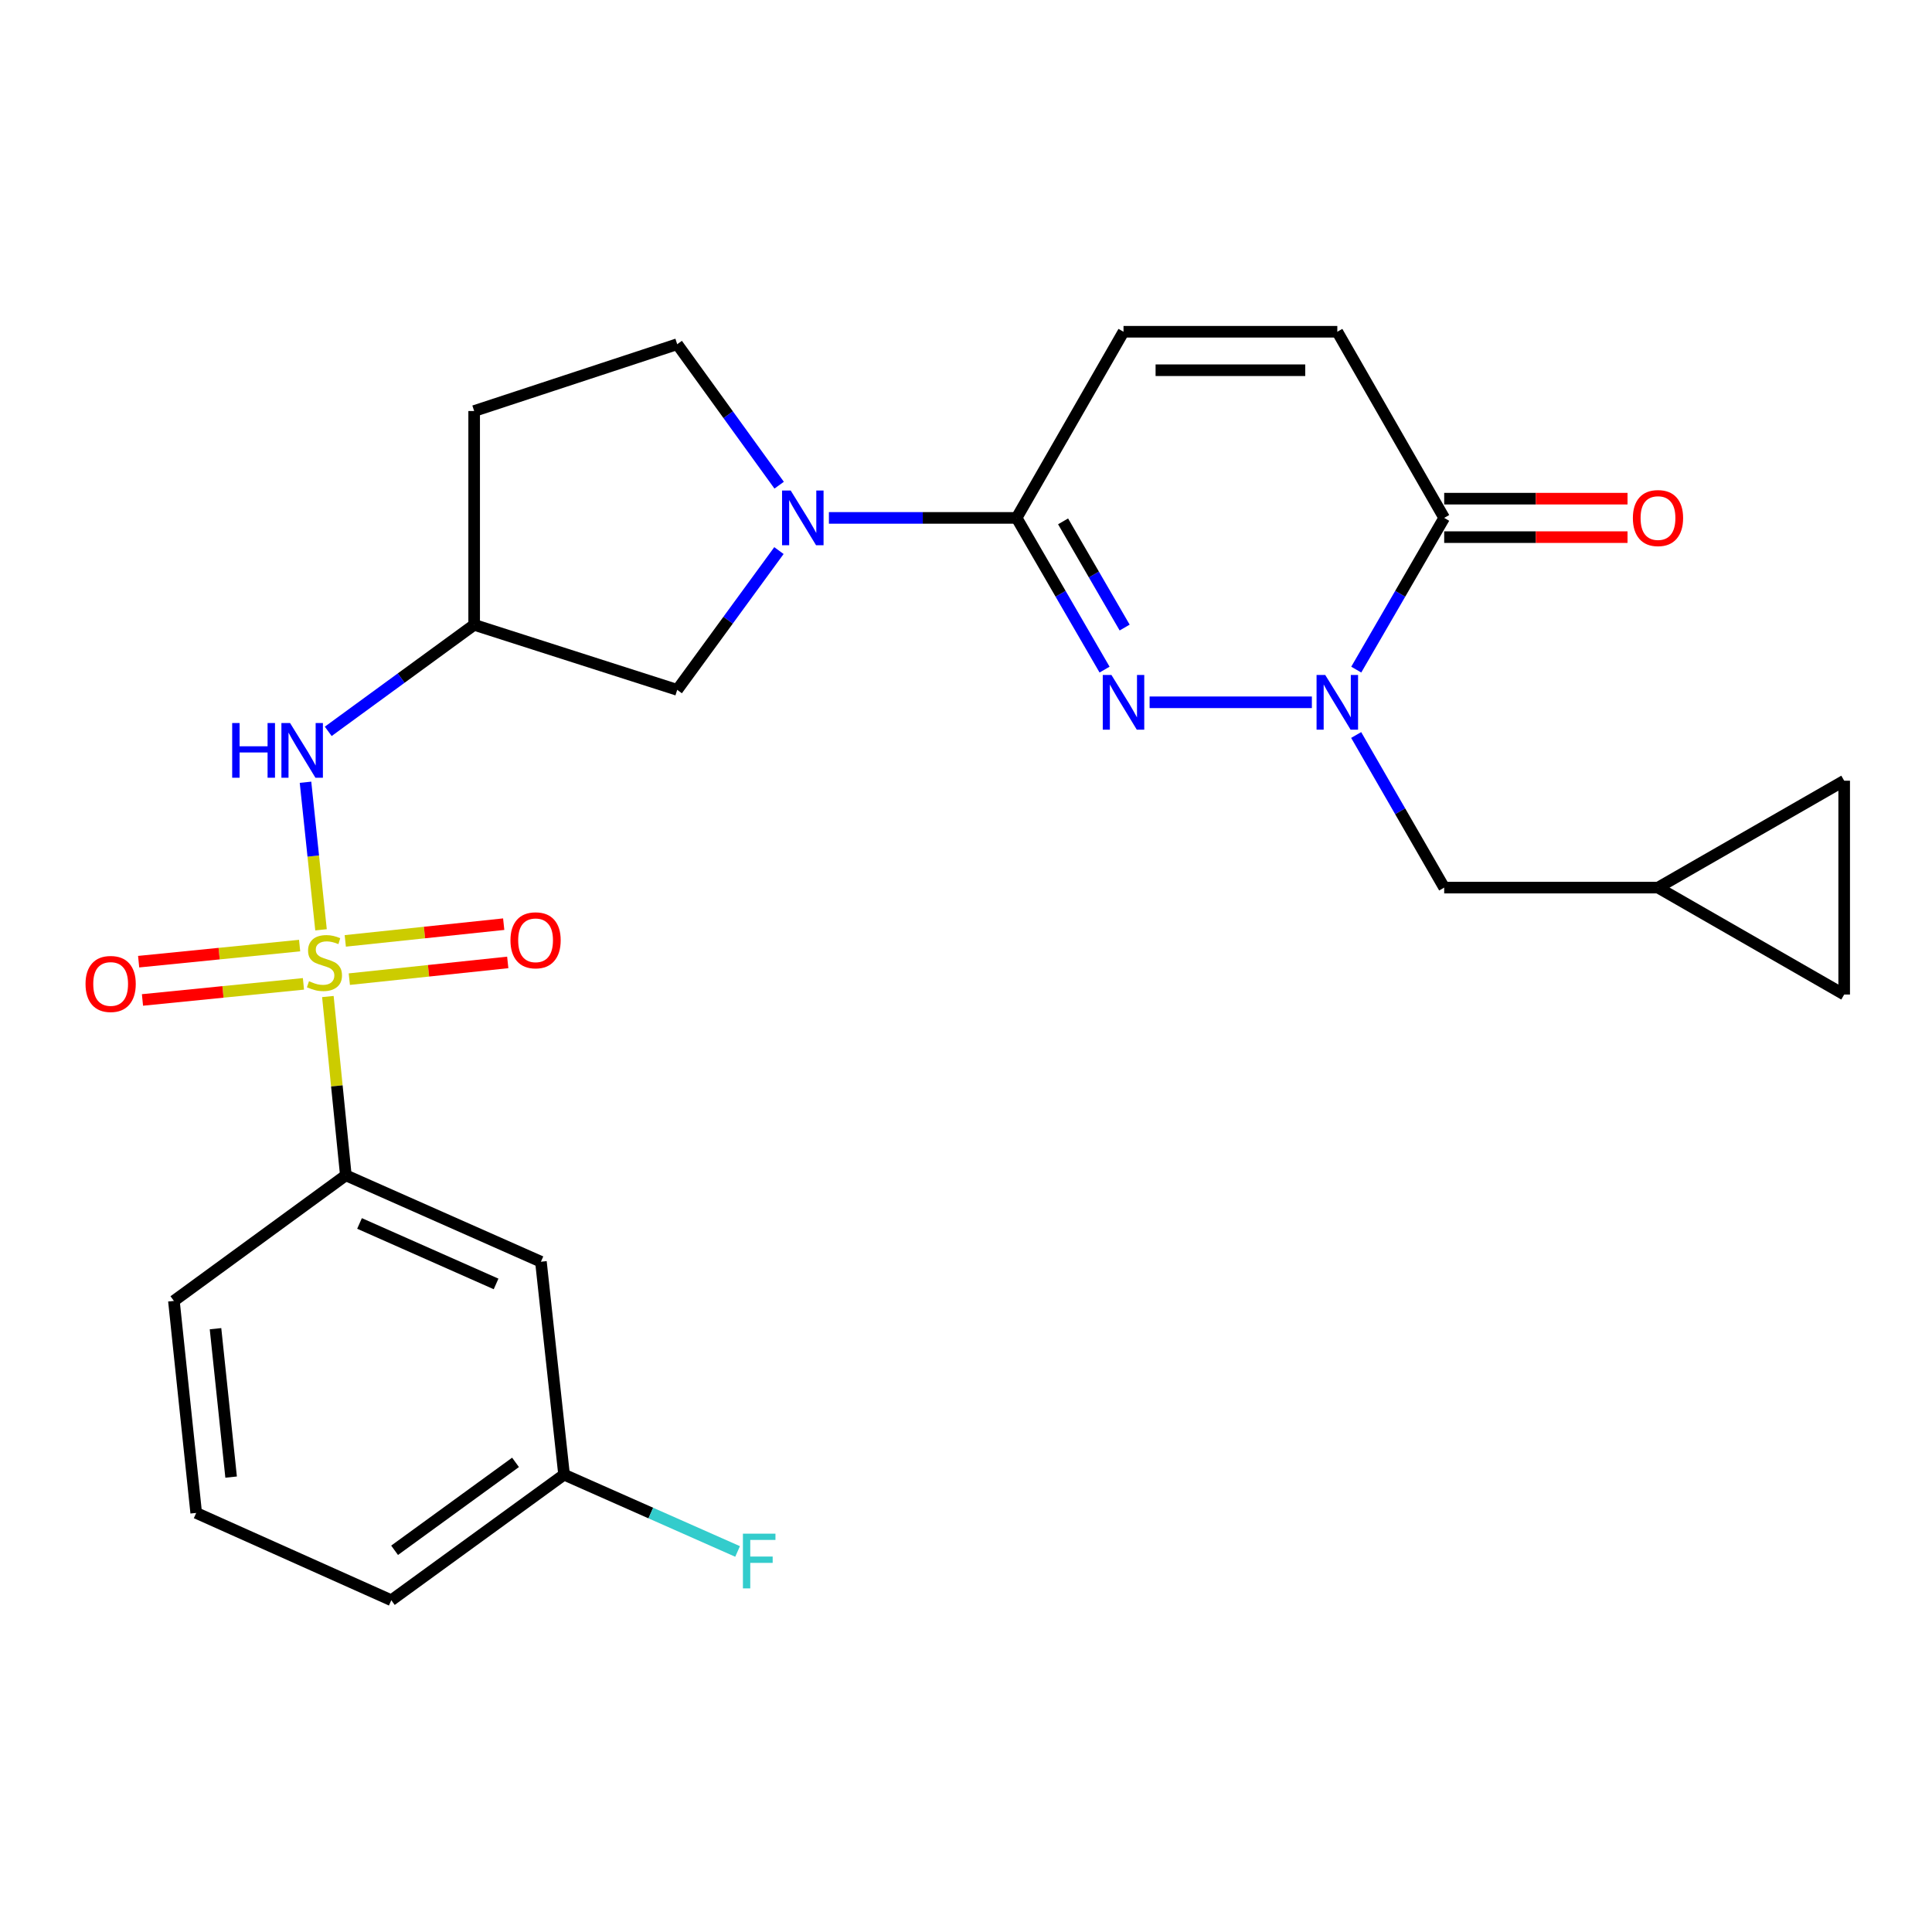 <?xml version='1.0' encoding='iso-8859-1'?>
<svg version='1.1' baseProfile='full'
              xmlns='http://www.w3.org/2000/svg'
                      xmlns:rdkit='http://www.rdkit.org/xml'
                      xmlns:xlink='http://www.w3.org/1999/xlink'
                  xml:space='preserve'
width='1000px' height='1000px' viewBox='0 0 1000 1000'>
<!-- END OF HEADER -->
<rect style='opacity:1.0;fill:#FFFFFF;stroke:none' width='1000' height='1000' x='0' y='0'> </rect>
<path class='bond-5' d='M 166.16,481.274 L 162.145,443.082' style='fill:none;fill-rule:evenodd;stroke:#CCCC00;stroke-width:6px;stroke-linecap:butt;stroke-linejoin:miter;stroke-opacity:1' />
<path class='bond-5' d='M 162.145,443.082 L 158.13,404.891' style='fill:none;fill-rule:evenodd;stroke:#0000FF;stroke-width:6px;stroke-linecap:butt;stroke-linejoin:miter;stroke-opacity:1' />
<path class='bond-6' d='M 169.708,515.801 L 174.357,562.071' style='fill:none;fill-rule:evenodd;stroke:#CCCC00;stroke-width:6px;stroke-linecap:butt;stroke-linejoin:miter;stroke-opacity:1' />
<path class='bond-6' d='M 174.357,562.071 L 179.007,608.34' style='fill:none;fill-rule:evenodd;stroke:#000000;stroke-width:6px;stroke-linecap:butt;stroke-linejoin:miter;stroke-opacity:1' />
<path class='bond-11' d='M 180.806,506.805 L 221.808,502.476' style='fill:none;fill-rule:evenodd;stroke:#CCCC00;stroke-width:6px;stroke-linecap:butt;stroke-linejoin:miter;stroke-opacity:1' />
<path class='bond-11' d='M 221.808,502.476 L 262.81,498.147' style='fill:none;fill-rule:evenodd;stroke:#FF0000;stroke-width:6px;stroke-linecap:butt;stroke-linejoin:miter;stroke-opacity:1' />
<path class='bond-11' d='M 178.716,487.003 L 219.718,482.674' style='fill:none;fill-rule:evenodd;stroke:#CCCC00;stroke-width:6px;stroke-linecap:butt;stroke-linejoin:miter;stroke-opacity:1' />
<path class='bond-11' d='M 219.718,482.674 L 260.719,478.346' style='fill:none;fill-rule:evenodd;stroke:#FF0000;stroke-width:6px;stroke-linecap:butt;stroke-linejoin:miter;stroke-opacity:1' />
<path class='bond-12' d='M 155.083,489.432 L 113.423,493.596' style='fill:none;fill-rule:evenodd;stroke:#CCCC00;stroke-width:6px;stroke-linecap:butt;stroke-linejoin:miter;stroke-opacity:1' />
<path class='bond-12' d='M 113.423,493.596 L 71.763,497.761' style='fill:none;fill-rule:evenodd;stroke:#FF0000;stroke-width:6px;stroke-linecap:butt;stroke-linejoin:miter;stroke-opacity:1' />
<path class='bond-12' d='M 157.064,509.245 L 115.404,513.409' style='fill:none;fill-rule:evenodd;stroke:#CCCC00;stroke-width:6px;stroke-linecap:butt;stroke-linejoin:miter;stroke-opacity:1' />
<path class='bond-12' d='M 115.404,513.409 L 73.743,517.573' style='fill:none;fill-rule:evenodd;stroke:#FF0000;stroke-width:6px;stroke-linecap:butt;stroke-linejoin:miter;stroke-opacity:1' />
<path class='bond-0' d='M 571.719,346.589 L 548.957,307.327' style='fill:none;fill-rule:evenodd;stroke:#0000FF;stroke-width:6px;stroke-linecap:butt;stroke-linejoin:miter;stroke-opacity:1' />
<path class='bond-0' d='M 548.957,307.327 L 526.196,268.065' style='fill:none;fill-rule:evenodd;stroke:#000000;stroke-width:6px;stroke-linecap:butt;stroke-linejoin:miter;stroke-opacity:1' />
<path class='bond-0' d='M 582.117,324.824 L 566.183,297.341' style='fill:none;fill-rule:evenodd;stroke:#0000FF;stroke-width:6px;stroke-linecap:butt;stroke-linejoin:miter;stroke-opacity:1' />
<path class='bond-0' d='M 566.183,297.341 L 550.25,269.857' style='fill:none;fill-rule:evenodd;stroke:#000000;stroke-width:6px;stroke-linecap:butt;stroke-linejoin:miter;stroke-opacity:1' />
<path class='bond-1' d='M 595.034,363.507 L 679.022,363.507' style='fill:none;fill-rule:evenodd;stroke:#0000FF;stroke-width:6px;stroke-linecap:butt;stroke-linejoin:miter;stroke-opacity:1' />
<path class='bond-10' d='M 701.954,380.435 L 724.732,419.93' style='fill:none;fill-rule:evenodd;stroke:#0000FF;stroke-width:6px;stroke-linecap:butt;stroke-linejoin:miter;stroke-opacity:1' />
<path class='bond-10' d='M 724.732,419.93 L 747.511,459.425' style='fill:none;fill-rule:evenodd;stroke:#000000;stroke-width:6px;stroke-linecap:butt;stroke-linejoin:miter;stroke-opacity:1' />
<path class='bond-28' d='M 701.996,346.589 L 724.754,307.327' style='fill:none;fill-rule:evenodd;stroke:#0000FF;stroke-width:6px;stroke-linecap:butt;stroke-linejoin:miter;stroke-opacity:1' />
<path class='bond-28' d='M 724.754,307.327 L 747.511,268.065' style='fill:none;fill-rule:evenodd;stroke:#000000;stroke-width:6px;stroke-linecap:butt;stroke-linejoin:miter;stroke-opacity:1' />
<path class='bond-2' d='M 526.196,268.065 L 477.617,268.065' style='fill:none;fill-rule:evenodd;stroke:#000000;stroke-width:6px;stroke-linecap:butt;stroke-linejoin:miter;stroke-opacity:1' />
<path class='bond-2' d='M 477.617,268.065 L 429.039,268.065' style='fill:none;fill-rule:evenodd;stroke:#0000FF;stroke-width:6px;stroke-linecap:butt;stroke-linejoin:miter;stroke-opacity:1' />
<path class='bond-7' d='M 526.196,268.065 L 581.527,171.716' style='fill:none;fill-rule:evenodd;stroke:#000000;stroke-width:6px;stroke-linecap:butt;stroke-linejoin:miter;stroke-opacity:1' />
<path class='bond-3' d='M 403.177,284.981 L 376.849,321.025' style='fill:none;fill-rule:evenodd;stroke:#0000FF;stroke-width:6px;stroke-linecap:butt;stroke-linejoin:miter;stroke-opacity:1' />
<path class='bond-3' d='M 376.849,321.025 L 350.522,357.069' style='fill:none;fill-rule:evenodd;stroke:#000000;stroke-width:6px;stroke-linecap:butt;stroke-linejoin:miter;stroke-opacity:1' />
<path class='bond-27' d='M 403.287,251.132 L 376.904,214.648' style='fill:none;fill-rule:evenodd;stroke:#0000FF;stroke-width:6px;stroke-linecap:butt;stroke-linejoin:miter;stroke-opacity:1' />
<path class='bond-27' d='M 376.904,214.648 L 350.522,178.165' style='fill:none;fill-rule:evenodd;stroke:#000000;stroke-width:6px;stroke-linecap:butt;stroke-linejoin:miter;stroke-opacity:1' />
<path class='bond-4' d='M 747.511,268.065 L 692.19,171.716' style='fill:none;fill-rule:evenodd;stroke:#000000;stroke-width:6px;stroke-linecap:butt;stroke-linejoin:miter;stroke-opacity:1' />
<path class='bond-19' d='M 747.511,278.021 L 794.959,278.021' style='fill:none;fill-rule:evenodd;stroke:#000000;stroke-width:6px;stroke-linecap:butt;stroke-linejoin:miter;stroke-opacity:1' />
<path class='bond-19' d='M 794.959,278.021 L 842.408,278.021' style='fill:none;fill-rule:evenodd;stroke:#FF0000;stroke-width:6px;stroke-linecap:butt;stroke-linejoin:miter;stroke-opacity:1' />
<path class='bond-19' d='M 747.511,258.11 L 794.959,258.11' style='fill:none;fill-rule:evenodd;stroke:#000000;stroke-width:6px;stroke-linecap:butt;stroke-linejoin:miter;stroke-opacity:1' />
<path class='bond-19' d='M 794.959,258.11 L 842.408,258.11' style='fill:none;fill-rule:evenodd;stroke:#FF0000;stroke-width:6px;stroke-linecap:butt;stroke-linejoin:miter;stroke-opacity:1' />
<path class='bond-9' d='M 169.892,378.545 L 207.657,350.976' style='fill:none;fill-rule:evenodd;stroke:#0000FF;stroke-width:6px;stroke-linecap:butt;stroke-linejoin:miter;stroke-opacity:1' />
<path class='bond-9' d='M 207.657,350.976 L 245.423,323.408' style='fill:none;fill-rule:evenodd;stroke:#000000;stroke-width:6px;stroke-linecap:butt;stroke-linejoin:miter;stroke-opacity:1' />
<path class='bond-15' d='M 179.007,608.34 L 279.98,653.063' style='fill:none;fill-rule:evenodd;stroke:#000000;stroke-width:6px;stroke-linecap:butt;stroke-linejoin:miter;stroke-opacity:1' />
<path class='bond-15' d='M 186.089,633.254 L 256.77,664.561' style='fill:none;fill-rule:evenodd;stroke:#000000;stroke-width:6px;stroke-linecap:butt;stroke-linejoin:miter;stroke-opacity:1' />
<path class='bond-23' d='M 179.007,608.34 L 90.014,673.351' style='fill:none;fill-rule:evenodd;stroke:#000000;stroke-width:6px;stroke-linecap:butt;stroke-linejoin:miter;stroke-opacity:1' />
<path class='bond-8' d='M 581.527,171.716 L 692.19,171.716' style='fill:none;fill-rule:evenodd;stroke:#000000;stroke-width:6px;stroke-linecap:butt;stroke-linejoin:miter;stroke-opacity:1' />
<path class='bond-8' d='M 598.127,191.628 L 675.591,191.628' style='fill:none;fill-rule:evenodd;stroke:#000000;stroke-width:6px;stroke-linecap:butt;stroke-linejoin:miter;stroke-opacity:1' />
<path class='bond-13' d='M 245.423,323.408 L 350.522,357.069' style='fill:none;fill-rule:evenodd;stroke:#000000;stroke-width:6px;stroke-linecap:butt;stroke-linejoin:miter;stroke-opacity:1' />
<path class='bond-20' d='M 245.423,323.408 L 245.423,212.745' style='fill:none;fill-rule:evenodd;stroke:#000000;stroke-width:6px;stroke-linecap:butt;stroke-linejoin:miter;stroke-opacity:1' />
<path class='bond-14' d='M 747.511,459.425 L 858.174,459.425' style='fill:none;fill-rule:evenodd;stroke:#000000;stroke-width:6px;stroke-linecap:butt;stroke-linejoin:miter;stroke-opacity:1' />
<path class='bond-16' d='M 858.174,459.425 L 954.545,404.093' style='fill:none;fill-rule:evenodd;stroke:#000000;stroke-width:6px;stroke-linecap:butt;stroke-linejoin:miter;stroke-opacity:1' />
<path class='bond-17' d='M 858.174,459.425 L 954.545,514.768' style='fill:none;fill-rule:evenodd;stroke:#000000;stroke-width:6px;stroke-linecap:butt;stroke-linejoin:miter;stroke-opacity:1' />
<path class='bond-21' d='M 279.98,653.063 L 291.96,763.273' style='fill:none;fill-rule:evenodd;stroke:#000000;stroke-width:6px;stroke-linecap:butt;stroke-linejoin:miter;stroke-opacity:1' />
<path class='bond-29' d='M 954.545,404.093 L 954.545,514.768' style='fill:none;fill-rule:evenodd;stroke:#000000;stroke-width:6px;stroke-linecap:butt;stroke-linejoin:miter;stroke-opacity:1' />
<path class='bond-18' d='M 350.522,178.165 L 245.423,212.745' style='fill:none;fill-rule:evenodd;stroke:#000000;stroke-width:6px;stroke-linecap:butt;stroke-linejoin:miter;stroke-opacity:1' />
<path class='bond-22' d='M 291.96,763.273 L 336.867,783.154' style='fill:none;fill-rule:evenodd;stroke:#000000;stroke-width:6px;stroke-linecap:butt;stroke-linejoin:miter;stroke-opacity:1' />
<path class='bond-22' d='M 336.867,783.154 L 381.774,803.035' style='fill:none;fill-rule:evenodd;stroke:#33CCCC;stroke-width:6px;stroke-linecap:butt;stroke-linejoin:miter;stroke-opacity:1' />
<path class='bond-26' d='M 291.96,763.273 L 202.536,828.284' style='fill:none;fill-rule:evenodd;stroke:#000000;stroke-width:6px;stroke-linecap:butt;stroke-linejoin:miter;stroke-opacity:1' />
<path class='bond-26' d='M 266.838,756.92 L 204.241,802.427' style='fill:none;fill-rule:evenodd;stroke:#000000;stroke-width:6px;stroke-linecap:butt;stroke-linejoin:miter;stroke-opacity:1' />
<path class='bond-24' d='M 90.014,673.351 L 101.552,783.085' style='fill:none;fill-rule:evenodd;stroke:#000000;stroke-width:6px;stroke-linecap:butt;stroke-linejoin:miter;stroke-opacity:1' />
<path class='bond-24' d='M 111.547,687.729 L 119.623,764.543' style='fill:none;fill-rule:evenodd;stroke:#000000;stroke-width:6px;stroke-linecap:butt;stroke-linejoin:miter;stroke-opacity:1' />
<path class='bond-25' d='M 101.552,783.085 L 202.536,828.284' style='fill:none;fill-rule:evenodd;stroke:#000000;stroke-width:6px;stroke-linecap:butt;stroke-linejoin:miter;stroke-opacity:1' />
<path  class='atom-0' d='M 159.934 507.873
Q 160.254 507.993, 161.574 508.553
Q 162.894 509.113, 164.334 509.473
Q 165.814 509.793, 167.254 509.793
Q 169.934 509.793, 171.494 508.513
Q 173.054 507.193, 173.054 504.913
Q 173.054 503.353, 172.254 502.393
Q 171.494 501.433, 170.294 500.913
Q 169.094 500.393, 167.094 499.793
Q 164.574 499.033, 163.054 498.313
Q 161.574 497.593, 160.494 496.073
Q 159.454 494.553, 159.454 491.993
Q 159.454 488.433, 161.854 486.233
Q 164.294 484.033, 169.094 484.033
Q 172.374 484.033, 176.094 485.593
L 175.174 488.673
Q 171.774 487.273, 169.214 487.273
Q 166.454 487.273, 164.934 488.433
Q 163.414 489.553, 163.454 491.513
Q 163.454 493.033, 164.214 493.953
Q 165.014 494.873, 166.134 495.393
Q 167.294 495.913, 169.214 496.513
Q 171.774 497.313, 173.294 498.113
Q 174.814 498.913, 175.894 500.553
Q 177.014 502.153, 177.014 504.913
Q 177.014 508.833, 174.374 510.953
Q 171.774 513.033, 167.414 513.033
Q 164.894 513.033, 162.974 512.473
Q 161.094 511.953, 158.854 511.033
L 159.934 507.873
' fill='#CCCC00'/>
<path  class='atom-1' d='M 575.267 349.347
L 584.547 364.347
Q 585.467 365.827, 586.947 368.507
Q 588.427 371.187, 588.507 371.347
L 588.507 349.347
L 592.267 349.347
L 592.267 377.667
L 588.387 377.667
L 578.427 361.267
Q 577.267 359.347, 576.027 357.147
Q 574.827 354.947, 574.467 354.267
L 574.467 377.667
L 570.787 377.667
L 570.787 349.347
L 575.267 349.347
' fill='#0000FF'/>
<path  class='atom-2' d='M 685.93 349.347
L 695.21 364.347
Q 696.13 365.827, 697.61 368.507
Q 699.09 371.187, 699.17 371.347
L 699.17 349.347
L 702.93 349.347
L 702.93 377.667
L 699.05 377.667
L 689.09 361.267
Q 687.93 359.347, 686.69 357.147
Q 685.49 354.947, 685.13 354.267
L 685.13 377.667
L 681.45 377.667
L 681.45 349.347
L 685.93 349.347
' fill='#0000FF'/>
<path  class='atom-4' d='M 409.272 253.905
L 418.552 268.905
Q 419.472 270.385, 420.952 273.065
Q 422.432 275.745, 422.512 275.905
L 422.512 253.905
L 426.272 253.905
L 426.272 282.225
L 422.392 282.225
L 412.432 265.825
Q 411.272 263.905, 410.032 261.705
Q 408.832 259.505, 408.472 258.825
L 408.472 282.225
L 404.792 282.225
L 404.792 253.905
L 409.272 253.905
' fill='#0000FF'/>
<path  class='atom-6' d='M 120.176 374.237
L 124.016 374.237
L 124.016 386.277
L 138.496 386.277
L 138.496 374.237
L 142.336 374.237
L 142.336 402.557
L 138.496 402.557
L 138.496 389.477
L 124.016 389.477
L 124.016 402.557
L 120.176 402.557
L 120.176 374.237
' fill='#0000FF'/>
<path  class='atom-6' d='M 150.136 374.237
L 159.416 389.237
Q 160.336 390.717, 161.816 393.397
Q 163.296 396.077, 163.376 396.237
L 163.376 374.237
L 167.136 374.237
L 167.136 402.557
L 163.256 402.557
L 153.296 386.157
Q 152.136 384.237, 150.896 382.037
Q 149.696 379.837, 149.336 379.157
L 149.336 402.557
L 145.656 402.557
L 145.656 374.237
L 150.136 374.237
' fill='#0000FF'/>
<path  class='atom-12' d='M 264.214 486.695
Q 264.214 479.895, 267.574 476.095
Q 270.934 472.295, 277.214 472.295
Q 283.494 472.295, 286.854 476.095
Q 290.214 479.895, 290.214 486.695
Q 290.214 493.575, 286.814 497.495
Q 283.414 501.375, 277.214 501.375
Q 270.974 501.375, 267.574 497.495
Q 264.214 493.615, 264.214 486.695
M 277.214 498.175
Q 281.534 498.175, 283.854 495.295
Q 286.214 492.375, 286.214 486.695
Q 286.214 481.135, 283.854 478.335
Q 281.534 475.495, 277.214 475.495
Q 272.894 475.495, 270.534 478.295
Q 268.214 481.095, 268.214 486.695
Q 268.214 492.415, 270.534 495.295
Q 272.894 498.175, 277.214 498.175
' fill='#FF0000'/>
<path  class='atom-13' d='M 44.271 509.295
Q 44.271 502.495, 47.631 498.695
Q 50.991 494.895, 57.271 494.895
Q 63.551 494.895, 66.911 498.695
Q 70.271 502.495, 70.271 509.295
Q 70.271 516.175, 66.871 520.095
Q 63.471 523.975, 57.271 523.975
Q 51.031 523.975, 47.631 520.095
Q 44.271 516.215, 44.271 509.295
M 57.271 520.775
Q 61.591 520.775, 63.911 517.895
Q 66.271 514.975, 66.271 509.295
Q 66.271 503.735, 63.911 500.935
Q 61.591 498.095, 57.271 498.095
Q 52.951 498.095, 50.591 500.895
Q 48.271 503.695, 48.271 509.295
Q 48.271 515.015, 50.591 517.895
Q 52.951 520.775, 57.271 520.775
' fill='#FF0000'/>
<path  class='atom-20' d='M 845.174 268.145
Q 845.174 261.345, 848.534 257.545
Q 851.894 253.745, 858.174 253.745
Q 864.454 253.745, 867.814 257.545
Q 871.174 261.345, 871.174 268.145
Q 871.174 275.025, 867.774 278.945
Q 864.374 282.825, 858.174 282.825
Q 851.934 282.825, 848.534 278.945
Q 845.174 275.065, 845.174 268.145
M 858.174 279.625
Q 862.494 279.625, 864.814 276.745
Q 867.174 273.825, 867.174 268.145
Q 867.174 262.585, 864.814 259.785
Q 862.494 256.945, 858.174 256.945
Q 853.854 256.945, 851.494 259.745
Q 849.174 262.545, 849.174 268.145
Q 849.174 273.865, 851.494 276.745
Q 853.854 279.625, 858.174 279.625
' fill='#FF0000'/>
<path  class='atom-23' d='M 384.535 793.825
L 401.375 793.825
L 401.375 797.065
L 388.335 797.065
L 388.335 805.665
L 399.935 805.665
L 399.935 808.945
L 388.335 808.945
L 388.335 822.145
L 384.535 822.145
L 384.535 793.825
' fill='#33CCCC'/>
</svg>
